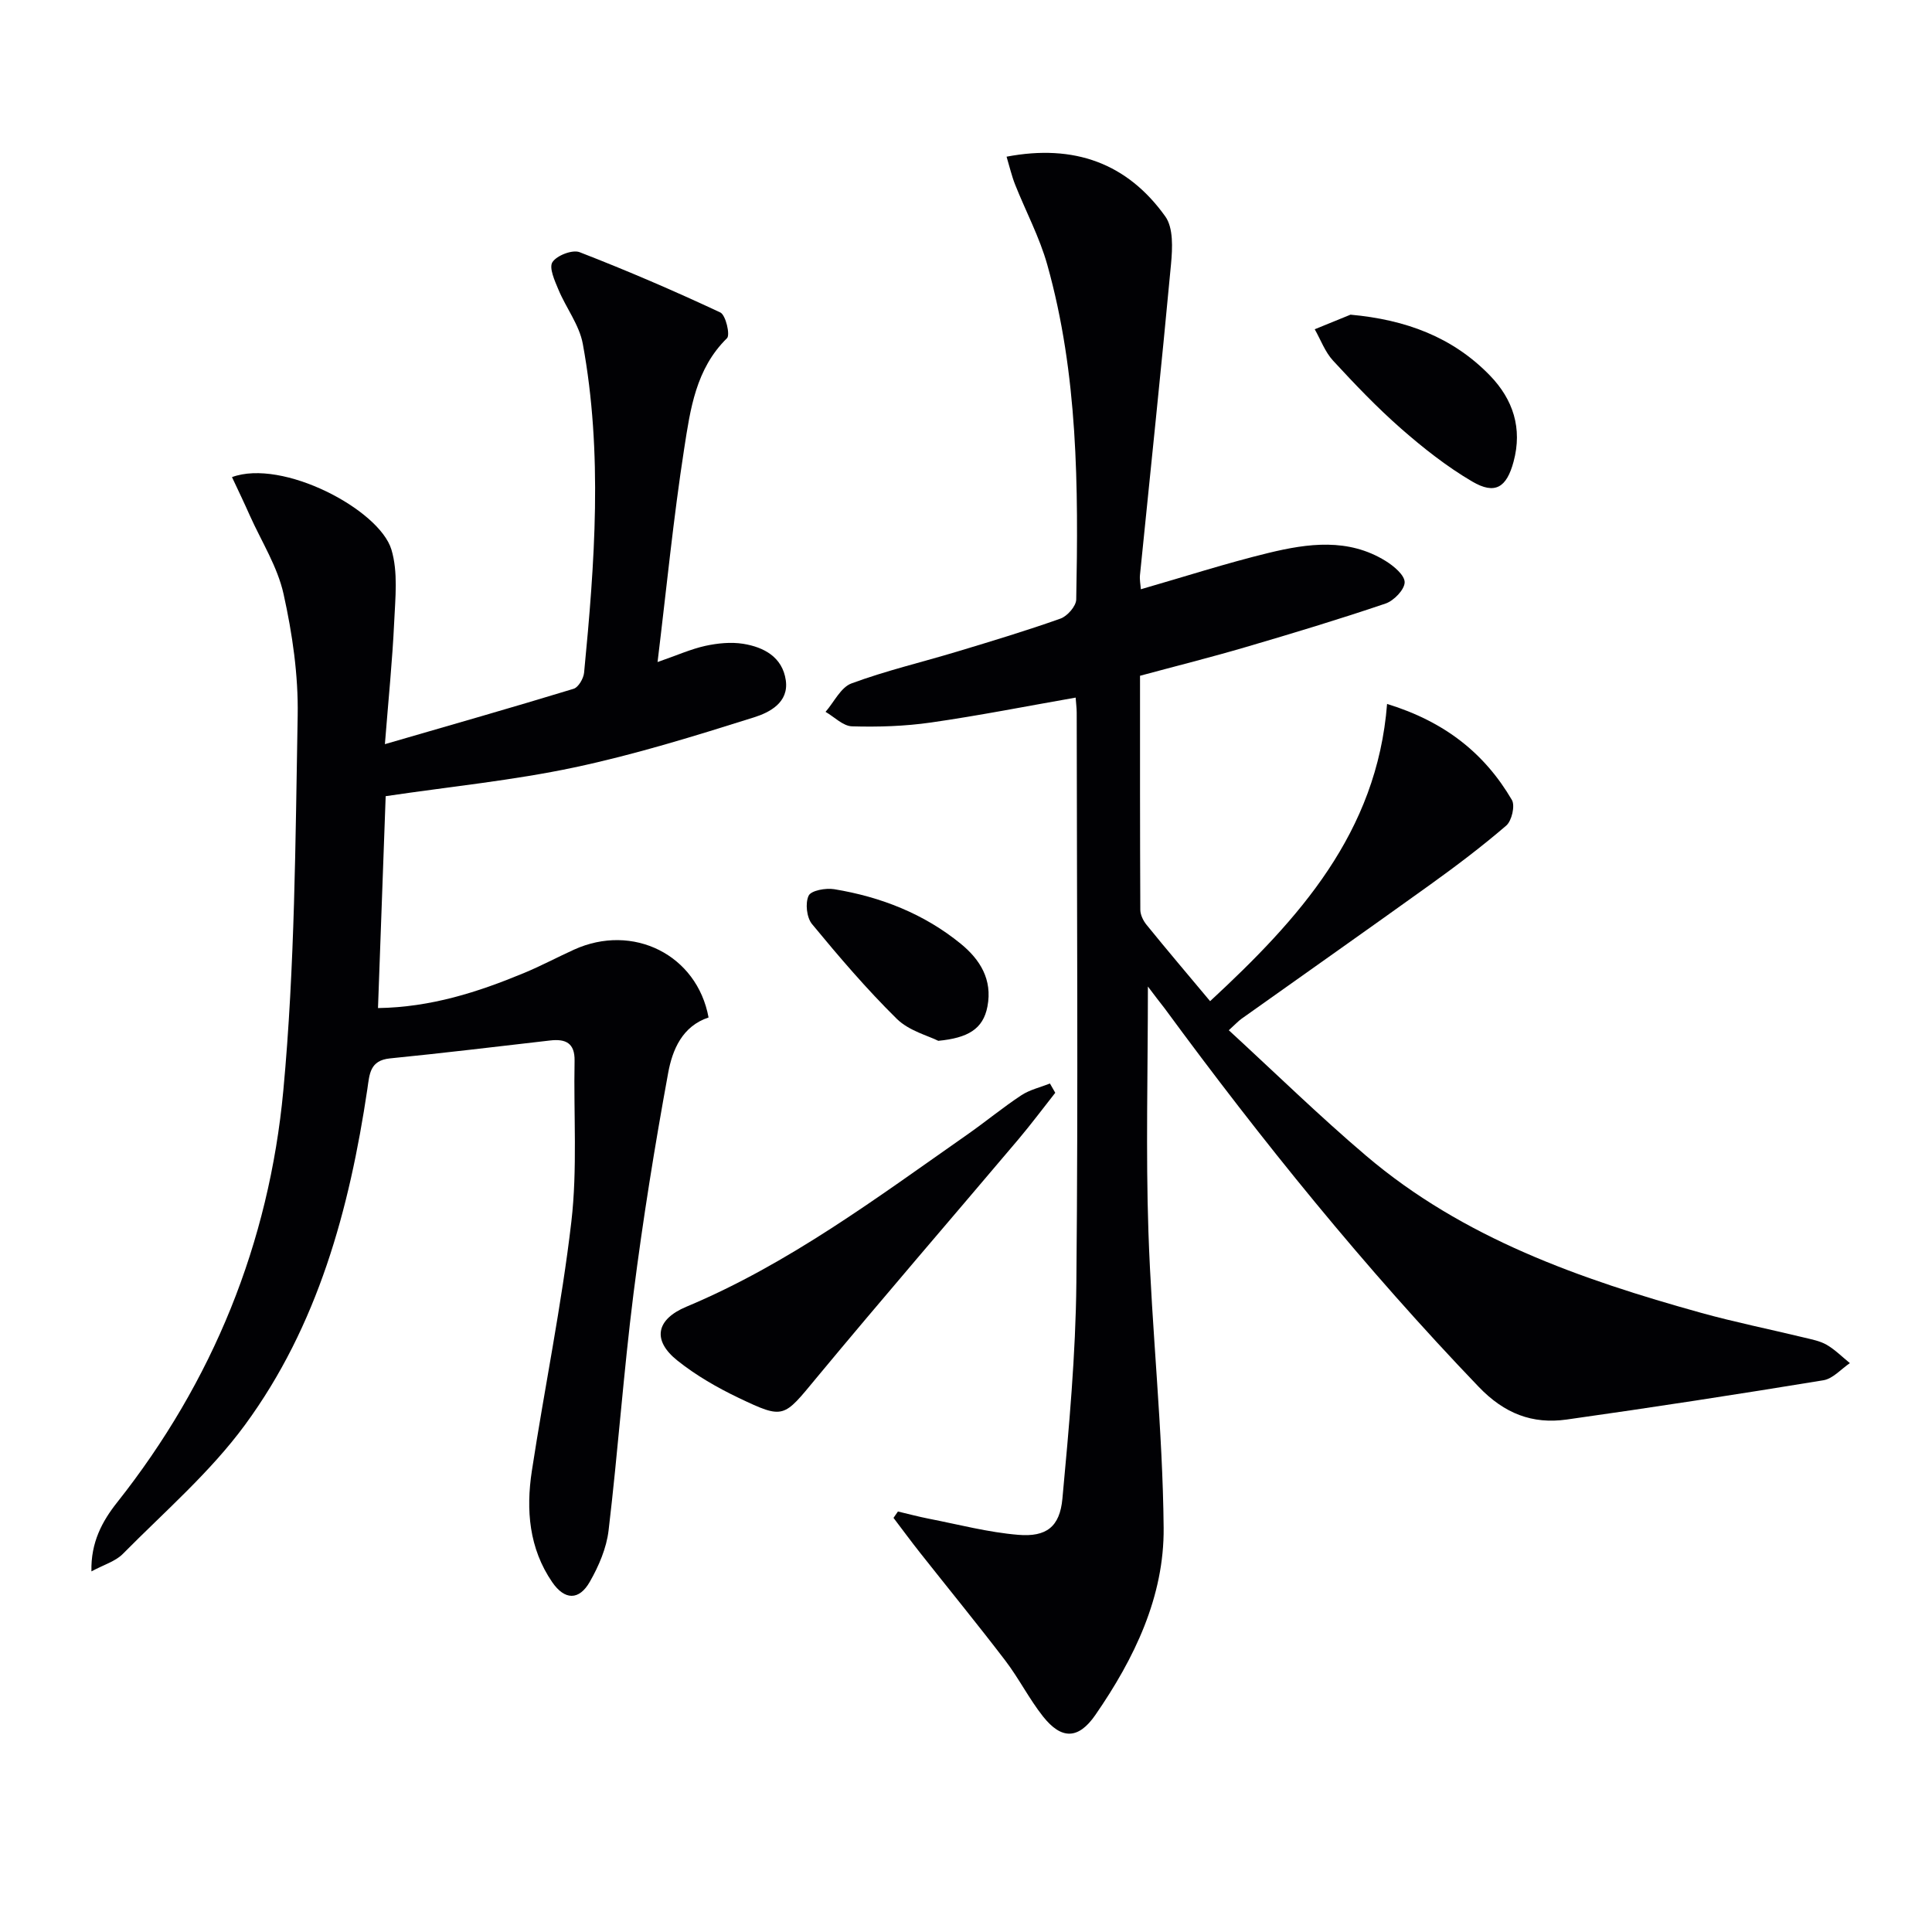 <svg enable-background="new 0 0 400 400" viewBox="0 0 400 400" xmlns="http://www.w3.org/2000/svg"><g fill="#010104"><path d="m237.66 204.25c0 17.61-.45 34.23.11 50.81.69 20.43 2.96 40.82 3.15 61.23.14 14.27-6.07 27.1-14.14 38.78-3.49 5.04-6.99 5.16-10.83.31-2.88-3.64-4.99-7.87-7.81-11.57-5.75-7.53-11.75-14.86-17.62-22.29-1.89-2.39-3.69-4.84-5.53-7.26.31-.44.61-.88.92-1.32 2.13.5 4.24 1.07 6.38 1.49 6.17 1.2 12.31 2.83 18.54 3.34 5.8.48 8.59-1.65 9.13-7.48 1.38-14.88 2.75-29.81 2.89-44.73.38-39.32.1-78.65.07-117.98 0-.98-.14-1.97-.22-3.15-10.11 1.77-20 3.73-29.97 5.16-5.38.77-10.89.95-16.32.79-1.86-.05-3.66-1.94-5.49-3 1.77-2.03 3.16-5.08 5.38-5.89 7.14-2.64 14.6-4.39 21.91-6.6 7.16-2.16 14.32-4.32 21.36-6.82 1.42-.51 3.22-2.57 3.25-3.94.46-23.31.38-46.62-5.99-69.31-1.6-5.71-4.46-11.06-6.66-16.6-.71-1.79-1.14-3.68-1.77-5.78 13.97-2.66 24.98 1.34 32.86 12.37 1.7 2.37 1.49 6.57 1.19 9.84-2 21.48-4.27 42.94-6.43 64.4-.1.95.11 1.94.18 2.95 8.94-2.57 17.62-5.38 26.46-7.53 8.14-1.97 16.48-3.11 24.2 1.66 1.69 1.04 3.97 2.94 3.96 4.43-.02 1.52-2.24 3.82-3.96 4.4-9.55 3.24-19.22 6.16-28.9 9-7.14 2.1-14.37 3.91-21.93 5.95 0 16.21-.02 32.34.06 48.46.01 1.04.6 2.25 1.28 3.09 4.19 5.16 8.49 10.23 13.17 15.82 18.36-17 34.55-34.84 36.64-61.54 11.97 3.68 20.19 10.24 25.84 19.88.7 1.2-.03 4.33-1.17 5.31-5.03 4.33-10.35 8.35-15.75 12.23-12.97 9.32-26.03 18.5-39.05 27.76-.66.47-1.22 1.09-2.64 2.38 9.57 8.79 18.71 17.73 28.42 25.98 20.12 17.11 44.43 25.59 69.37 32.53 7.03 1.95 14.2 3.39 21.29 5.11 1.6.39 3.31.7 4.71 1.51 1.74 1.01 3.21 2.51 4.8 3.79-1.82 1.23-3.52 3.23-5.49 3.55-17.68 2.9-35.4 5.63-53.14 8.13-7.1 1-12.9-1.22-18.22-6.77-23.56-24.57-44.89-50.94-65.01-78.34-1.01-1.28-2-2.58-3.48-4.54z"/><path d="m48.03 98.78c10.44-3.85 30.5 6.69 33.01 15.01 1.4 4.66.8 10.03.57 15.05-.37 7.94-1.18 15.85-1.92 25.23 13.74-3.99 26.44-7.61 39.06-11.46 1-.3 2.06-2.13 2.18-3.34 2.2-22.7 3.9-45.45-.27-68.09-.72-3.91-3.46-7.42-5.04-11.21-.77-1.84-2-4.55-1.24-5.7.91-1.39 4.13-2.63 5.62-2.06 9.85 3.82 19.57 8 29.13 12.48 1.13.53 2.08 4.65 1.39 5.33-6.47 6.33-7.6 14.74-8.86 22.82-2.24 14.42-3.66 28.97-5.52 44.23 4.04-1.4 6.9-2.69 9.89-3.35 2.53-.55 5.3-.83 7.83-.43 4.3.69 8.14 2.75 8.83 7.56.66 4.62-3.39 6.66-6.55 7.66-12.29 3.87-24.66 7.71-37.25 10.38-12.62 2.68-25.54 3.95-39.04 5.95-.52 14.37-1.04 28.9-1.59 43.87 10.97-.17 20.68-3.3 30.18-7.24 3.53-1.46 6.91-3.27 10.39-4.85 12.21-5.56 25.49 1.06 27.87 14.04-5.45 1.8-7.49 6.7-8.36 11.46-2.78 15.16-5.24 30.41-7.18 45.7-2.06 16.3-3.22 32.72-5.16 49.04-.43 3.66-2.03 7.38-3.88 10.62-2.22 3.91-5.21 3.84-7.79.09-4.8-6.99-5.45-14.95-4.22-23.01 2.63-17.22 6.17-34.32 8.18-51.6 1.28-10.99.45-22.21.67-33.33.07-3.7-1.87-4.58-5.06-4.21-11.05 1.27-22.1 2.61-33.16 3.71-4.19.42-4.23 3.26-4.68 6.33-3.71 24.91-10.25 49-25.34 69.55-7.2 9.81-16.67 17.98-25.29 26.71-1.53 1.55-3.95 2.24-6.5 3.62-.15-6.01 2.25-10.41 5.31-14.27 19.86-25.07 31.47-53.75 34.42-85.3 2.4-25.74 2.5-51.72 2.97-77.61.15-8.39-1.1-16.95-2.92-25.17-1.25-5.65-4.55-10.84-6.97-16.22-1.15-2.6-2.38-5.16-3.71-7.99z"/><path d="m218.48 226.25c-2.53 3.21-4.98 6.49-7.61 9.61-13.94 16.48-28.06 32.82-41.84 49.43-6.83 8.24-6.65 8.63-16.07 4.14-4.46-2.13-8.85-4.66-12.7-7.73-5.32-4.24-4.38-8.55 1.83-11.15 21.19-8.87 39.45-22.55 58.09-35.59 3.81-2.66 7.4-5.64 11.28-8.2 1.75-1.15 3.93-1.64 5.92-2.43.37.64.74 1.28 1.1 1.92z"/><path d="m279.61 65.15c11.38 1.03 21.13 4.6 28.89 12.62 4.77 4.94 6.73 10.9 4.87 17.81-1.44 5.35-3.82 6.91-8.59 4.1-5.24-3.08-10.11-6.92-14.7-10.94-4.98-4.37-9.59-9.2-14.09-14.08-1.66-1.8-2.55-4.31-3.79-6.49 2.46-1.01 4.93-2.02 7.41-3.02z"/><path d="m194.26 215.49c-2.07-1.05-6.06-2.06-8.59-4.55-6.24-6.15-11.96-12.85-17.55-19.62-1.11-1.35-1.44-4.33-.7-5.88.51-1.08 3.56-1.63 5.3-1.34 9.64 1.59 18.58 5.08 26.2 11.3 3.99 3.26 6.59 7.41 5.52 12.98-.89 4.7-4.08 6.52-10.18 7.11z"/></g></svg>